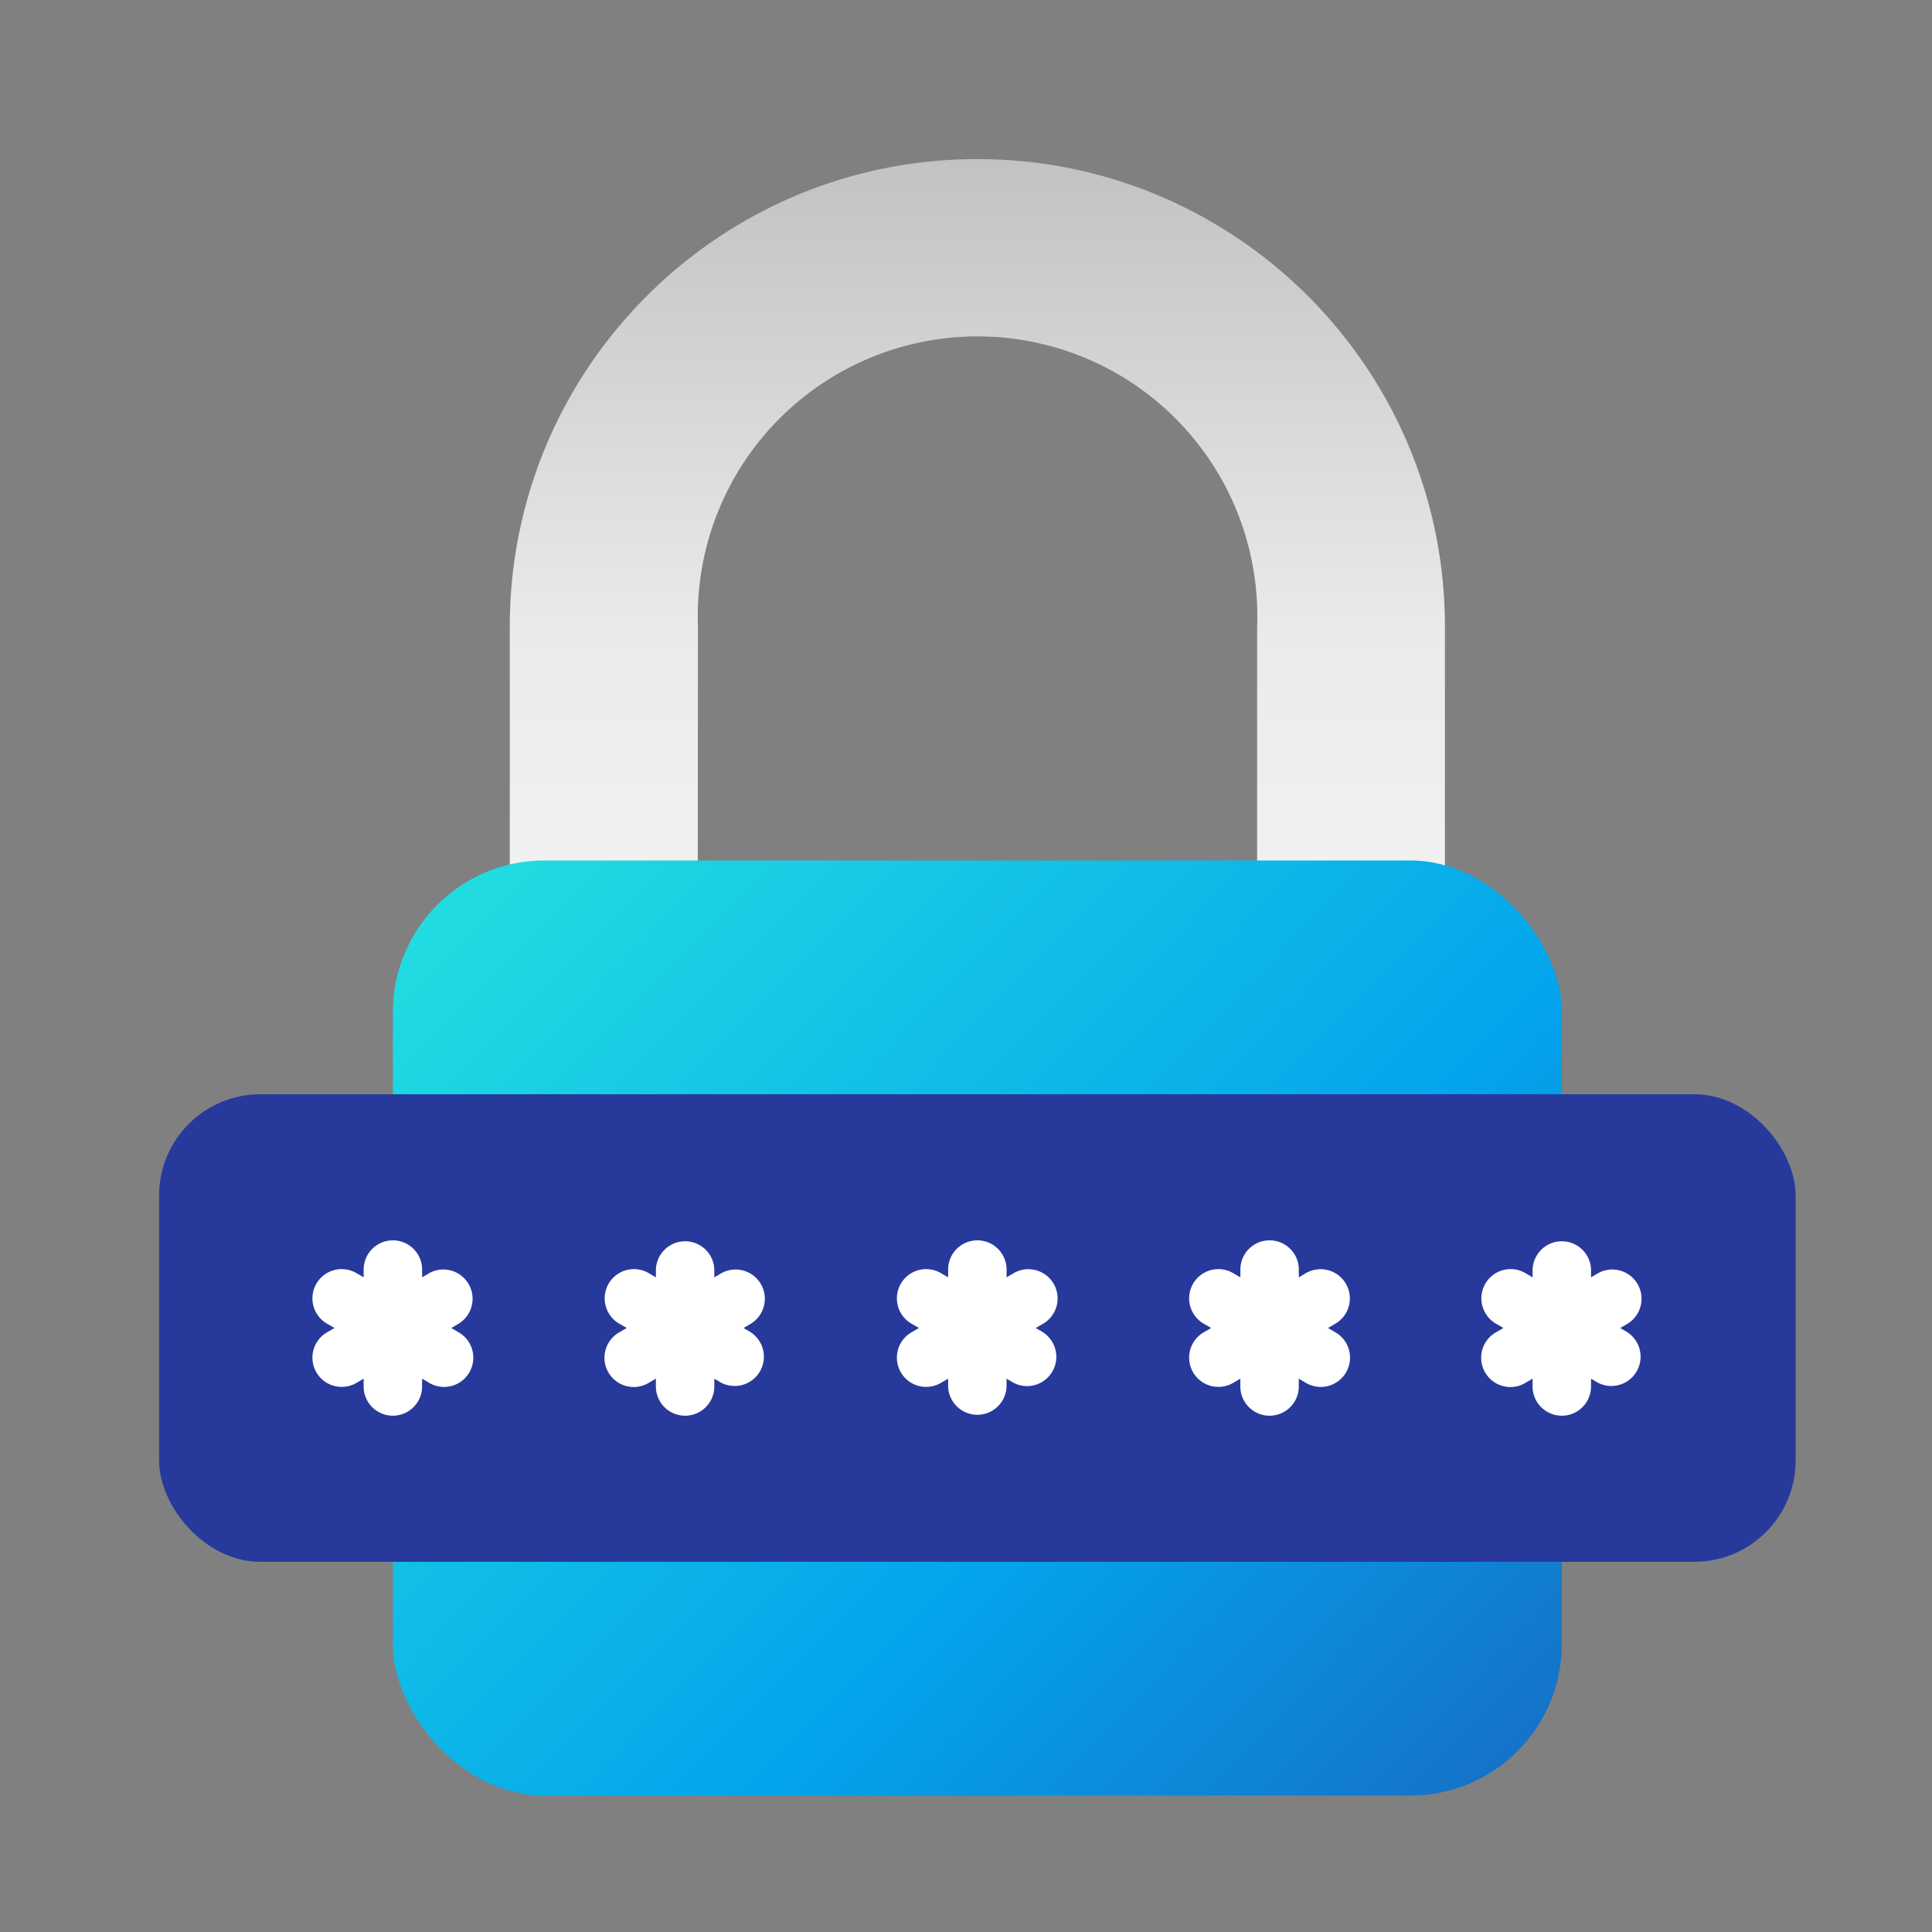 <svg width="64" height="64" viewBox="0 0 64 64" xmlns="http://www.w3.org/2000/svg"><rect x="0" y="0" width="64" height="64" fill="#808080" stroke="none"/><defs><linearGradient x1="49.625%" y1="105.628%" x2="49.625%" y2="-5.035%" id="a"><stop stop-color="#FFF" offset="0%"/><stop stop-color="#EAEAEA" offset="57.278%"/><stop stop-color="#BDBDBD" offset="100%"/></linearGradient><linearGradient x1="-16.942%" y1="3.536%" x2="131.007%" y2="119.668%" id="b"><stop stop-color="#27E9DE" offset="0%"/><stop stop-color="#03A4EC" offset="52%"/><stop stop-color="#2547A8" offset="100%"/></linearGradient><linearGradient x1="-320.008%" y1="200.756%" x2="50.043%" y2="-49.854%" id="c"><stop stop-color="#27E9DE" offset="0%"/><stop stop-color="#03A4EC" offset="52%"/><stop stop-color="#2547A8" offset="100%"/></linearGradient><linearGradient x1="-347.02%" y1="88.731%" x2="50.331%" y2="-65.772%" id="d"><stop stop-color="#27E9DE" offset="0%"/><stop stop-color="#03A4EC" offset="52%"/><stop stop-color="#2547A8" offset="100%"/></linearGradient></defs><g transform="translate(5.27 5.27)" fill="none"><path d="M42.595 37.058H11.617V15.489C11.617 6.935 18.552 0 27.106 0c8.554 0 15.489 6.935 15.489 15.49v21.568zm-24.757-6.183h18.536V15.489a9.268 9.268 0 10-18.523 0l-.013 15.386z" fill="url(#a)"/><rect fill="url(#b)" x="7.745" y="23.234" width="38.723" height="30.978" rx="5.021"/><path d="M31.288 37.096a4.182 4.182 0 00-8.248-.955 4.143 4.143 0 00.813 3.627c.312.402.476.899.465 1.407v.62a2.788 2.788 0 005.576-.052v-.62a2.298 2.298 0 01.477-1.432c.594-.734.918-1.65.917-2.595z" fill="url(#c)"/><path d="M30.978 38.568a4.17 4.17 0 00-5.008-2.582 4.13 4.13 0 00-2.788 2.582c.152.419.37.811.645 1.161.312.402.476.9.465 1.407v.62a2.788 2.788 0 005.576 0v-.62a2.298 2.298 0 01.478-1.432c.268-.344.482-.727.632-1.136z" fill="url(#d)"/><rect fill="#273A9B" y="30.978" width="54.212" height="15.489" rx="3.356"/><path d="M9.9 38.852a.969.969 0 11-.968 1.678l-.22-.13v.259a.968.968 0 11-1.936 0V40.4l-.219.129a.969.969 0 11-.968-1.678l.22-.13-.22-.128a.969.969 0 11.968-1.678l.22.129v-.258a.968.968 0 011.936 0v.258l.219-.13a.969.969 0 11.968 1.679l-.22.129.22.129zm9.68 0a.969.969 0 01-.967 1.678l-.22-.13v.259a.968.968 0 11-1.936 0V40.4l-.22.129a.969.969 0 11-.967-1.678l.22-.13-.22-.128a.969.969 0 11.968-1.678l.22.129v-.258a.968.968 0 011.935 0v.258l.22-.13a.969.969 0 11.968 1.679l-.22.129.22.129zm9.681 0a.969.969 0 01-.968 1.678l-.22-.13v.259a.968.968 0 01-1.935 0V40.4l-.22.129a.969.969 0 11-.968-1.678l.22-.13-.22-.128a.969.969 0 11.968-1.678l.22.129v-.258a.968.968 0 011.936 0v.258l.22-.13a.969.969 0 11.967 1.679l-.219.129.22.129zm9.681 0a.969.969 0 11-.968 1.678l-.22-.13v.259a.968.968 0 11-1.936 0V40.4l-.219.129a.969.969 0 11-.968-1.678l.22-.13-.22-.128a.969.969 0 11.968-1.678l.22.129v-.258a.968.968 0 011.936 0v.258l.22-.13a.969.969 0 11.967 1.679l-.22.129.22.129zm9.68 0a.969.969 0 01-.967 1.678l-.22-.13v.259a.968.968 0 11-1.936 0V40.4l-.22.129a.969.969 0 11-.967-1.678l.22-.13-.22-.128a.969.969 0 11.968-1.678l.22.129v-.258a.968.968 0 011.935 0v.258l.22-.13a.969.969 0 11.968 1.679l-.22.129.22.129z" fill="#FFF"/></g></svg>